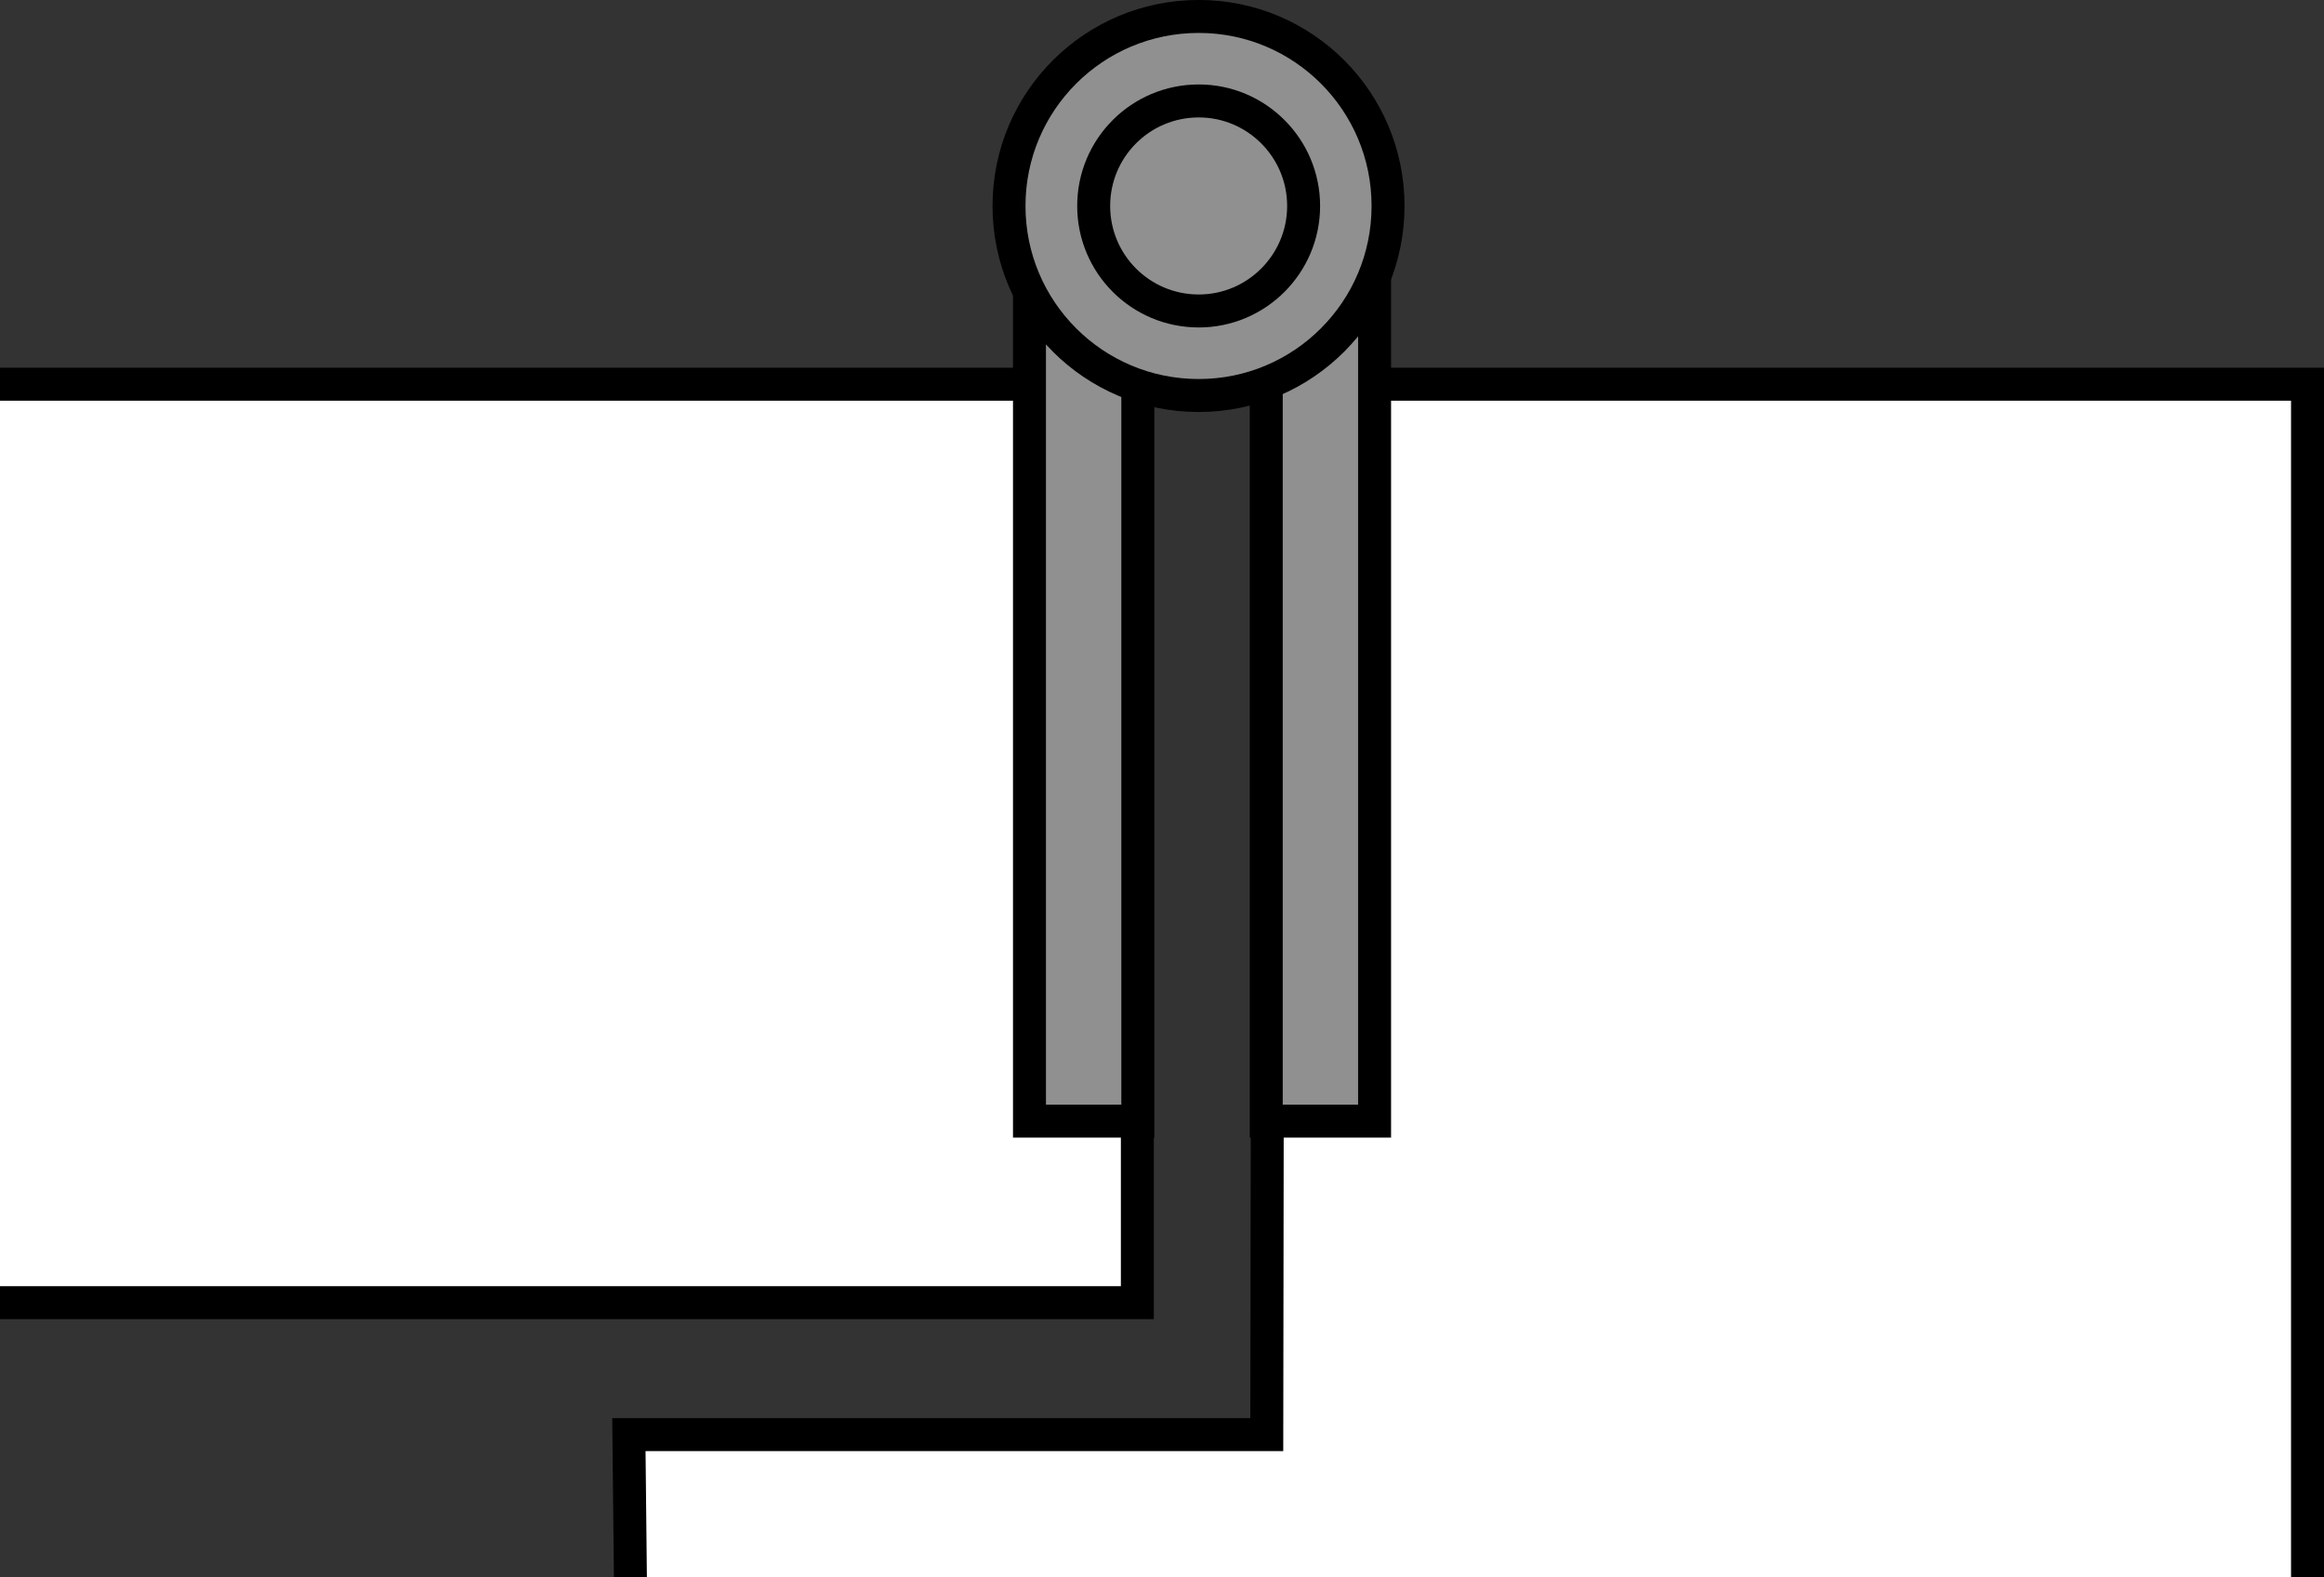 <?xml version="1.0" encoding="iso-8859-1"?>
<!-- Generator: Adobe Illustrator 28.1.0, SVG Export Plug-In . SVG Version: 6.00 Build 0)  -->
<svg version="1.1" id="image_1_" xmlns="http://www.w3.org/2000/svg" xmlns:xlink="http://www.w3.org/1999/xlink" x="0px" y="0px"
	 width="56.4px" height="38.273px" viewBox="0 0 56.4 38.273" enable-background="new 0 0 56.4 38.273" xml:space="preserve">
<rect x="0" y="0" width="56.4" height="38.273" fill="#333333" stroke="none"/>
<polyline fill="#FFFFFF" stroke="#000000" stroke-width="0.8" stroke-miterlimit="10" points="15.299,38.269 15.262,34.807 
	30.743,34.807 30.78,9.322 56,9.322 56,38.269 "/>
<polyline fill="#FFFFFF" stroke="#000000" stroke-width="0.8" stroke-miterlimit="10" points="0,31.606 27.602,31.606 
	27.602,9.322 0,9.322 "/>
<rect x="30.73" y="6.75" fill="#909090" stroke="#000000" stroke-width="0.8" stroke-miterlimit="10" width="2.629" height="20.451"/>
<rect x="24.984" y="6.75" fill="#909090" stroke="#000000" stroke-width="0.8" stroke-miterlimit="10" width="2.629" height="20.451"/>
<path fill="#909090" stroke="#000000" stroke-width="0.8" stroke-miterlimit="10" d="M24.487,4.997
	c0-2.541,2.059-4.598,4.605-4.598c2.535,0,4.594,2.056,4.594,4.598c0,2.541-2.059,4.599-4.594,4.599
	C26.546,9.597,24.487,7.538,24.487,4.997z"/>
<path fill="#909090" stroke="#000000" stroke-width="0.8" stroke-miterlimit="10" d="M26.542,4.997
	c0-1.407,1.138-2.548,2.55-2.548c1.402,0,2.545,1.141,2.545,2.548c0,1.407-1.143,2.548-2.545,2.548
	C27.68,7.545,26.542,6.404,26.542,4.997z"/>
</svg>
